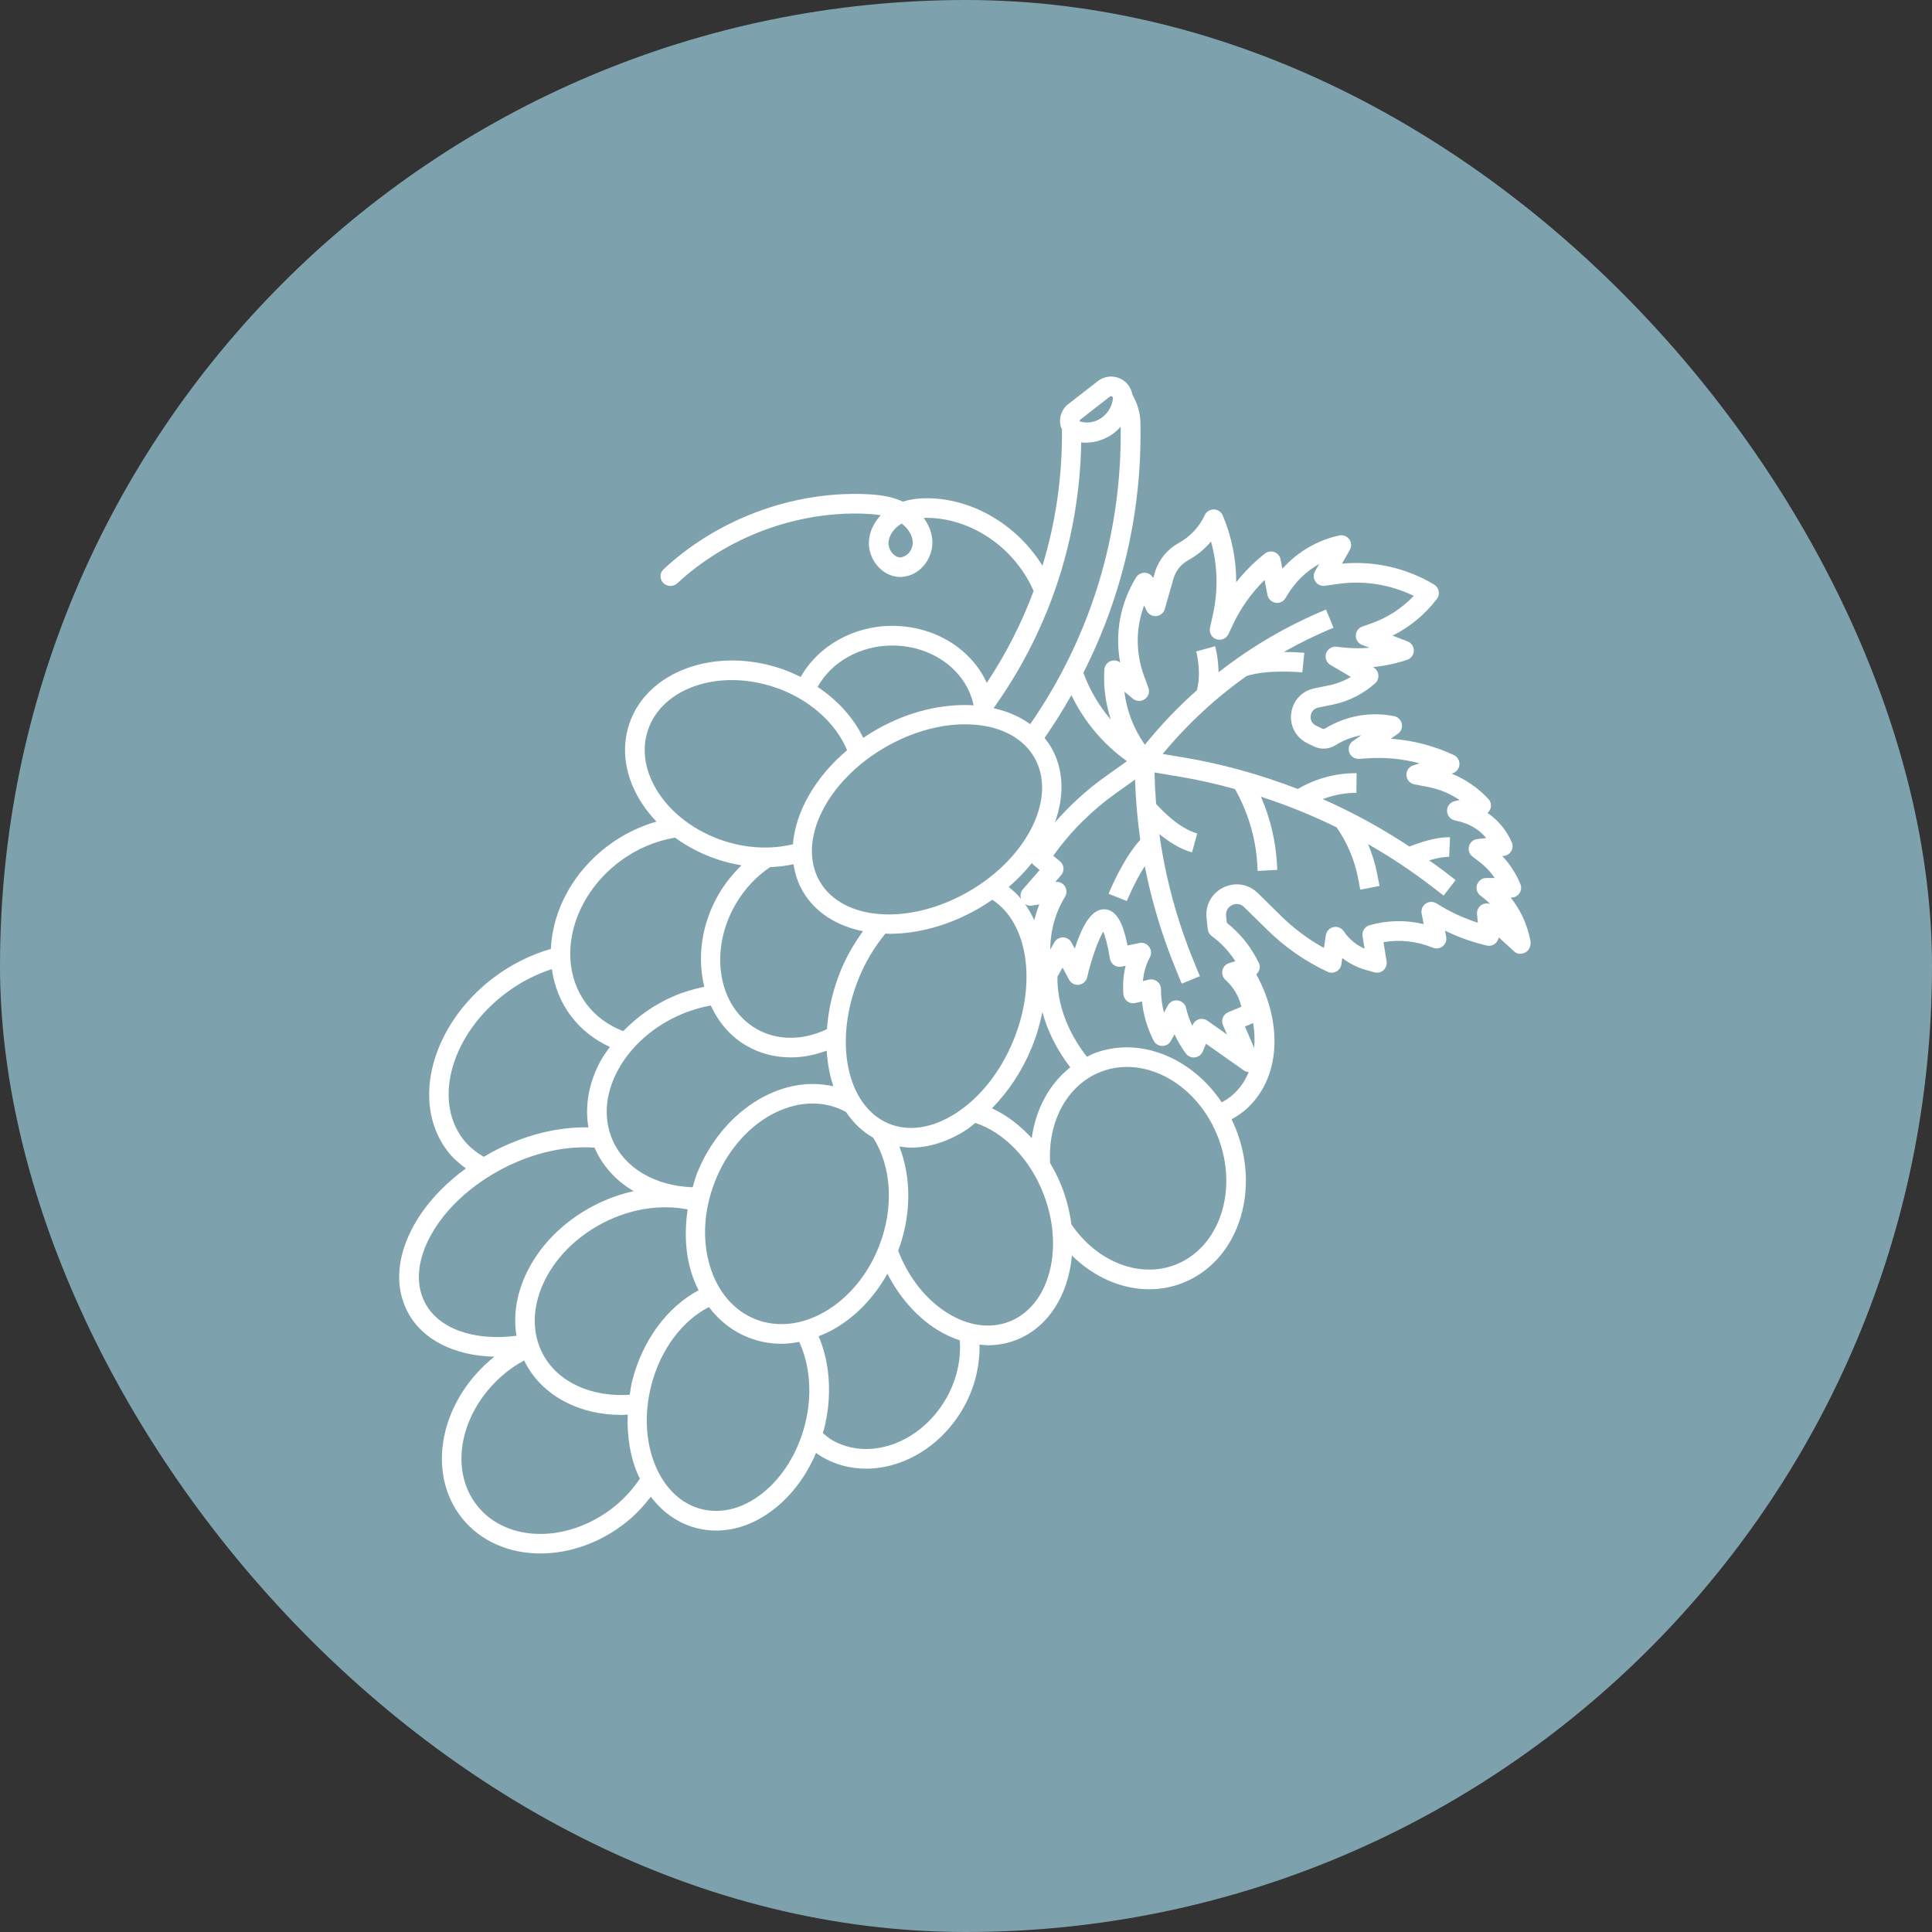 <?xml version="1.0" encoding="UTF-8"?> <svg xmlns="http://www.w3.org/2000/svg" width="56" height="56" viewBox="0 0 56 56" fill="none"><rect x="0" y="0" width="56" height="56" fill="#333333" stroke="none"/><rect width="56" height="56" rx="28" fill="#7EA2AD"></rect><path d="M14.327 39.326C12.754 40.585 12.335 42.684 13.392 44.004C13.937 44.685 14.77 45.028 15.664 45.028C16.505 45.028 17.4 44.725 18.162 44.114C18.432 43.898 18.659 43.648 18.865 43.383C19.21 43.84 19.662 44.157 20.188 44.292C20.376 44.34 20.568 44.364 20.761 44.364C21.339 44.364 21.924 44.148 22.452 43.729C22.963 43.325 23.377 42.765 23.654 42.113C23.713 42.154 23.771 42.197 23.833 42.233C24.222 42.457 24.655 42.57 25.104 42.57C25.42 42.57 25.744 42.514 26.064 42.401C26.825 42.133 27.482 41.574 27.912 40.828C28.246 40.251 28.404 39.605 28.393 38.974C28.473 38.982 28.553 38.993 28.632 38.993C28.912 38.993 29.186 38.943 29.448 38.842C30.388 38.482 30.968 37.528 31.071 36.392C31.708 37.019 32.511 37.37 33.309 37.37C33.633 37.37 33.956 37.312 34.265 37.193C35.838 36.59 36.544 34.606 35.84 32.77C35.797 32.658 35.75 32.549 35.699 32.443C35.857 32.354 36.008 32.254 36.142 32.132C37.109 31.244 37.198 29.682 36.415 28.241C36.448 28.212 36.475 28.176 36.492 28.134C36.525 28.055 36.52 27.966 36.479 27.892L36.399 27.742C36.191 27.36 35.903 27.02 35.561 26.749L35.539 26.546C35.517 26.346 35.666 26.257 35.712 26.235C35.758 26.213 35.919 26.152 36.062 26.293L36.735 26.954C37.244 27.455 37.831 27.863 38.478 28.167C38.559 28.206 38.654 28.203 38.733 28.16C38.812 28.118 38.866 28.041 38.88 27.952L38.907 27.77C39.103 27.922 39.327 28.037 39.568 28.107L39.831 28.183C39.925 28.21 40.026 28.188 40.099 28.123C40.172 28.058 40.206 27.961 40.191 27.864L40.101 27.309C40.568 27.226 41.061 27.278 41.532 27.47C41.628 27.509 41.739 27.493 41.82 27.426C41.901 27.36 41.938 27.255 41.918 27.152L41.884 26.975C42.269 27.164 42.674 27.308 43.094 27.407C43.183 27.427 43.277 27.405 43.346 27.344C43.398 27.298 43.431 27.236 43.441 27.169L43.899 27.586C43.989 27.668 44.117 27.66 44.224 27.601C44.33 27.542 44.383 27.398 44.361 27.278C44.276 26.811 44.078 26.38 43.788 26.017H43.806C43.901 26.017 43.989 25.97 44.042 25.891C44.095 25.812 44.105 25.713 44.069 25.624C43.945 25.324 43.767 25.049 43.545 24.814L43.589 24.809C43.68 24.8 43.759 24.747 43.805 24.669C43.85 24.59 43.855 24.495 43.819 24.412C43.664 24.063 43.422 23.771 43.118 23.563C43.157 23.529 43.187 23.484 43.203 23.433C43.233 23.335 43.208 23.228 43.138 23.154C42.837 22.834 42.476 22.586 42.076 22.424L42.106 22.414C42.218 22.378 42.295 22.277 42.303 22.161C42.31 22.044 42.245 21.935 42.14 21.886C41.565 21.616 40.944 21.456 40.312 21.412L40.516 21.271C40.61 21.206 40.656 21.091 40.633 20.979C40.61 20.868 40.522 20.78 40.41 20.758C39.72 20.62 39.009 20.747 38.407 21.118C38.385 21.132 38.356 21.134 38.331 21.122L38.146 21.032C37.979 20.952 37.985 20.795 37.991 20.748C37.997 20.701 38.03 20.547 38.211 20.51L38.639 20.422C39.093 20.328 39.516 20.114 39.86 19.804C39.928 19.743 39.962 19.654 39.953 19.564C39.944 19.473 39.892 19.393 39.814 19.347L39.795 19.336C40.132 19.303 40.466 19.232 40.786 19.125C40.9 19.088 40.978 18.983 40.98 18.863C40.983 18.742 40.91 18.634 40.798 18.591L40.365 18.424C40.867 18.173 41.305 17.811 41.649 17.36C41.698 17.296 41.717 17.214 41.702 17.135C41.687 17.056 41.639 16.987 41.57 16.945C40.768 16.461 39.829 16.25 38.897 16.338L39.125 15.94C39.181 15.842 39.174 15.721 39.108 15.63C39.041 15.54 38.928 15.498 38.818 15.521C38.179 15.66 37.601 16.002 37.171 16.485L37.118 16.215C37.099 16.117 37.031 16.037 36.938 16.002C36.846 15.968 36.742 15.984 36.664 16.046C36.355 16.288 36.076 16.568 35.832 16.877C35.834 16.216 35.703 15.56 35.441 14.939C35.397 14.836 35.297 14.768 35.184 14.765C35.071 14.77 34.969 14.827 34.922 14.93C34.76 15.275 34.498 15.556 34.164 15.741C33.822 15.93 33.575 16.24 33.468 16.616L33.427 16.759C33.381 16.667 33.291 16.607 33.189 16.601C33.088 16.598 32.985 16.647 32.93 16.737C32.471 17.485 32.312 18.358 32.468 19.203C32.386 19.14 32.276 19.125 32.181 19.167C32.082 19.209 32.016 19.303 32.01 19.41C31.978 19.904 32.048 20.394 32.198 20.859C31.856 20.459 31.585 20.001 31.402 19.501C32.539 17.26 33.112 14.786 33.055 12.235C33.049 11.957 32.965 11.688 32.821 11.435C32.79 11.252 32.68 11.089 32.512 10.995C32.292 10.871 32.022 10.891 31.822 11.046L30.965 11.713C30.765 11.867 30.682 12.116 30.746 12.361C30.754 12.39 30.77 12.415 30.781 12.442C30.795 13.797 30.605 15.127 30.216 16.398C29.534 15.294 28.349 14.534 27.088 14.449C26.738 14.427 26.436 14.455 26.172 14.54C25.801 14.369 25.399 14.333 25.05 14.321C22.93 14.248 20.782 15.059 19.232 16.502C19.117 16.609 19.118 16.79 19.229 16.9C19.34 17.011 19.52 17.011 19.635 16.904C21.075 15.571 23.069 14.822 25.031 14.889C25.189 14.895 25.36 14.906 25.528 14.935C25.321 15.155 25.194 15.432 25.185 15.714C25.177 15.977 25.279 16.241 25.466 16.439C25.634 16.617 25.853 16.718 26.08 16.724C26.318 16.724 26.549 16.631 26.729 16.447C26.928 16.242 27.039 15.955 27.025 15.68C27.013 15.443 26.923 15.211 26.773 15.011C26.859 15.009 26.952 15.01 27.049 15.017C28.287 15.1 29.444 15.947 29.96 17.131C29.615 18.06 29.16 18.951 28.603 19.793C28.156 18.818 27.103 18.141 25.861 18.141C24.734 18.141 23.71 18.728 23.209 19.623C23.024 19.531 22.833 19.446 22.633 19.379C20.723 18.739 18.753 19.456 18.241 20.979C17.989 21.73 18.123 22.555 18.618 23.303C18.738 23.484 18.876 23.655 19.029 23.815C18.534 23.956 18.058 24.189 17.631 24.508C16.596 25.28 16.014 26.41 15.967 27.505C15.392 27.671 14.828 27.948 14.325 28.325C12.513 29.687 11.9 31.94 12.958 33.348C13.11 33.551 13.299 33.718 13.505 33.868C12.864 34.334 12.342 34.897 12 35.51C11.501 36.403 11.434 37.295 11.812 38.02C12.234 38.833 13.172 39.298 14.326 39.324L14.327 39.326ZM26.322 16.051C26.282 16.092 26.19 16.15 26.094 16.157C25.993 16.155 25.916 16.089 25.879 16.049C25.798 15.964 25.75 15.843 25.753 15.734C25.761 15.525 25.912 15.305 26.134 15.175C26.325 15.318 26.448 15.517 26.457 15.71C26.463 15.828 26.411 15.959 26.322 16.051ZM17.806 43.671C16.478 44.734 14.697 44.725 13.836 43.649C12.975 42.573 13.355 40.833 14.682 39.769C14.844 39.64 15.017 39.53 15.194 39.431C15.205 39.454 15.213 39.477 15.225 39.5C15.718 40.449 16.78 41.013 18.012 41.013C18.072 41.013 18.134 41.005 18.195 41.002C18.172 41.604 18.257 42.19 18.475 42.707C18.497 42.76 18.524 42.809 18.548 42.86C18.344 43.161 18.099 43.435 17.806 43.671ZM19.771 29.391C20.042 29.276 20.321 29.198 20.602 29.144C20.826 29.627 21.168 30.04 21.638 30.312C22.027 30.537 22.468 30.649 22.922 30.649C23.266 30.649 23.618 30.581 23.962 30.453C23.984 30.82 24.049 31.169 24.156 31.488C22.629 31.131 20.909 32.207 20.191 34.044C20.143 34.165 20.116 34.291 20.078 34.414C18.986 34.374 18.1 33.859 17.747 33.026C17.485 32.408 17.544 31.695 17.913 31.015C18.293 30.314 18.953 29.736 19.771 29.39V29.391ZM22.323 25.133C22.554 25.126 22.78 25.097 23.001 25.051C23.041 25.325 23.126 25.588 23.267 25.83C23.623 26.447 24.253 26.838 25.013 26.992C24.768 27.335 24.547 27.701 24.379 28.109C24.14 28.687 24.008 29.272 23.969 29.831C23.263 30.166 22.525 30.167 21.922 29.82C20.812 29.178 20.542 27.561 21.319 26.214C21.574 25.773 21.921 25.403 22.323 25.133ZM25.662 21.658C26.434 21.212 27.25 20.994 27.976 20.994C28.863 20.994 29.613 21.32 29.98 21.954C30.646 23.108 29.792 24.852 28.077 25.842C26.363 26.832 24.425 26.699 23.759 25.546C23.093 24.392 23.947 22.648 25.662 21.658ZM29.965 25.077L30.135 25.217L29.643 25.784C29.576 25.86 29.567 25.965 29.599 26.059C29.491 25.928 29.369 25.813 29.238 25.71C29.49 25.491 29.717 25.259 29.911 25.014C29.926 25.037 29.943 25.06 29.965 25.078L29.965 25.077ZM28.752 32.125C29.218 31.649 29.616 31.063 29.894 30.39C30.039 30.04 30.143 29.685 30.214 29.335C30.364 29.892 30.641 30.44 31.022 30.937C30.419 31.414 30.021 32.145 29.905 32.99C29.565 32.617 29.173 32.318 28.752 32.125ZM21.905 38.241C21.281 37.997 20.811 37.456 20.583 36.717C20.348 35.955 20.397 35.079 20.721 34.252C21.381 32.565 22.984 31.611 24.299 32.125C24.376 32.155 24.45 32.192 24.522 32.232C24.731 32.542 24.992 32.796 25.307 32.975C25.846 33.813 25.915 35.008 25.483 36.114C25.159 36.943 24.601 37.619 23.911 38.019C23.242 38.407 22.53 38.486 21.905 38.241ZM24.904 28.327C25.099 27.855 25.358 27.434 25.663 27.061C25.702 27.062 25.739 27.067 25.777 27.067C26.601 27.067 27.509 26.827 28.362 26.335C28.5 26.255 28.633 26.169 28.762 26.08C29.789 26.741 30.066 28.486 29.368 30.173C28.995 31.076 28.402 31.822 27.699 32.273C27.029 32.702 26.341 32.808 25.763 32.569C24.532 32.059 24.147 30.157 24.904 28.327ZM29.709 26.202C29.766 26.24 29.832 26.263 29.904 26.25L30.125 26.214C30.066 26.363 30.018 26.516 29.98 26.672C29.902 26.504 29.812 26.346 29.709 26.202ZM19.932 35.057C19.837 35.684 19.862 36.311 20.039 36.884C20.095 37.067 20.168 37.238 20.249 37.4C19.35 37.876 18.628 38.843 18.328 40.009C18.292 40.149 18.275 40.288 18.253 40.428C17.132 40.504 16.154 40.054 15.729 39.236C15.42 38.642 15.423 37.926 15.739 37.221C16.065 36.492 16.68 35.864 17.47 35.452C18.269 35.037 19.151 34.899 19.932 35.057ZM22.098 43.283C21.537 43.728 20.908 43.889 20.329 43.741C19.748 43.592 19.276 43.147 18.999 42.487C18.711 41.8 18.668 40.97 18.879 40.151C19.143 39.123 19.773 38.28 20.549 37.887C20.851 38.286 21.239 38.591 21.698 38.77C22.004 38.89 22.325 38.95 22.651 38.95C22.823 38.95 22.995 38.928 23.167 38.895C23.482 39.586 23.55 40.445 23.331 41.296C23.12 42.115 22.682 42.822 22.098 43.283ZM27.42 40.544C27.057 41.172 26.508 41.642 25.875 41.865C25.257 42.082 24.632 42.038 24.116 41.74C24.019 41.684 23.935 41.608 23.849 41.536C23.858 41.502 23.873 41.471 23.882 41.437C24.124 40.494 24.066 39.527 23.729 38.732C23.886 38.67 24.043 38.599 24.196 38.51C24.82 38.149 25.343 37.594 25.722 36.921C26.074 37.602 26.568 38.171 27.162 38.541C27.378 38.676 27.599 38.777 27.821 38.851C27.86 39.421 27.726 40.016 27.421 40.544L27.42 40.544ZM29.244 38.311C28.695 38.521 28.062 38.433 27.462 38.058C26.841 37.672 26.335 37.031 26.034 36.254C26.418 35.225 26.421 34.13 26.067 33.231C26.18 33.248 26.293 33.264 26.408 33.264C26.93 33.264 27.477 33.092 28.007 32.752C28.099 32.693 28.183 32.615 28.271 32.548C29.11 32.825 29.863 33.605 30.252 34.62C30.861 36.209 30.409 37.865 29.244 38.312V38.311ZM34.061 36.662C33.025 37.06 31.797 36.575 31.054 35.488C31.009 35.133 30.92 34.773 30.783 34.416C30.689 34.169 30.57 33.938 30.44 33.717C30.361 32.498 30.948 31.435 31.915 31.064C33.195 30.573 34.717 31.43 35.309 32.973C35.902 34.516 35.341 36.171 34.061 36.662ZM35.757 31.712C35.654 31.807 35.536 31.884 35.413 31.952C34.543 30.654 33.031 30.027 31.71 30.533C31.638 30.561 31.575 30.6 31.506 30.633C30.943 29.917 30.635 29.085 30.651 28.308L30.799 28.046L30.985 28.394C31.04 28.498 31.155 28.56 31.273 28.543C31.39 28.528 31.486 28.441 31.512 28.326C31.641 27.779 31.838 27.231 31.979 27.004C32.028 27.117 32.099 27.344 32.172 27.786C32.184 27.863 32.227 27.931 32.291 27.975C32.355 28.019 32.434 28.035 32.51 28.019L32.627 27.995C32.562 28.251 32.54 28.524 32.562 28.818C32.569 28.901 32.611 28.977 32.679 29.026C32.747 29.075 32.832 29.092 32.912 29.072L33.1 29.027C33.141 29.398 33.244 29.762 33.406 30.096L33.434 30.155C33.48 30.251 33.576 30.313 33.683 30.316C33.8 30.316 33.889 30.261 33.94 30.168L34.043 29.978C34.132 30.17 34.239 30.353 34.363 30.524C34.421 30.611 34.523 30.658 34.626 30.65C34.73 30.64 34.821 30.574 34.862 30.478L34.957 30.253L36.064 31.034C36.103 31.061 36.149 31.069 36.194 31.075C36.093 31.318 35.949 31.536 35.757 31.712ZM36.353 30.373L36.085 29.753L36.324 29.654C36.366 29.902 36.372 30.142 36.353 30.373ZM32.837 20.251C32.936 20.333 33.077 20.339 33.182 20.265C33.288 20.191 33.33 20.056 33.286 19.935L33.157 19.583C32.914 18.915 32.92 18.198 33.164 17.547L33.231 17.693C33.281 17.801 33.396 17.866 33.511 17.858C33.629 17.849 33.73 17.767 33.763 17.652L34.013 16.774C34.079 16.545 34.229 16.355 34.438 16.241C34.694 16.099 34.918 15.915 35.102 15.696C35.294 16.383 35.313 17.103 35.158 17.809L35.072 18.198C35.041 18.339 35.121 18.482 35.258 18.528C35.395 18.575 35.545 18.511 35.607 18.38L35.736 18.106C35.961 17.625 36.275 17.184 36.654 16.812L36.738 17.245C36.761 17.36 36.852 17.45 36.968 17.47C37.082 17.492 37.201 17.438 37.261 17.337L37.323 17.234C37.547 16.862 37.865 16.557 38.238 16.346L38.117 16.557C38.063 16.651 38.068 16.768 38.129 16.857C38.189 16.947 38.294 16.995 38.404 16.979L38.787 16.925C39.535 16.819 40.302 16.942 40.979 17.272C40.638 17.632 40.216 17.905 39.743 18.071L39.49 18.16C39.377 18.199 39.301 18.304 39.299 18.424C39.298 18.543 39.37 18.65 39.481 18.693L39.694 18.775C39.427 18.799 39.157 18.794 38.891 18.763L38.741 18.745C38.608 18.731 38.481 18.81 38.438 18.937C38.395 19.064 38.447 19.204 38.563 19.273L39.155 19.62C38.961 19.736 38.748 19.819 38.524 19.865L38.096 19.953C37.735 20.027 37.472 20.312 37.426 20.679C37.381 21.045 37.567 21.384 37.898 21.545L38.084 21.635C38.285 21.731 38.518 21.719 38.706 21.602C38.94 21.458 39.196 21.359 39.461 21.31L39.216 21.48C39.11 21.553 39.067 21.688 39.109 21.809C39.152 21.93 39.27 22.005 39.399 21.997L39.605 21.982C40.123 21.943 40.645 21.991 41.145 22.125L40.962 22.185C40.839 22.224 40.758 22.343 40.766 22.472C40.773 22.602 40.868 22.71 40.995 22.734L41.397 22.812C41.728 22.876 42.037 23.005 42.311 23.191L42.167 23.222C42.038 23.25 41.945 23.363 41.943 23.495C41.941 23.627 42.029 23.744 42.157 23.776L42.322 23.817C42.624 23.894 42.887 24.06 43.08 24.292L42.823 24.32C42.707 24.332 42.611 24.414 42.58 24.527C42.549 24.639 42.59 24.759 42.682 24.829L42.869 24.971C43.047 25.105 43.202 25.267 43.327 25.449H43.082C42.959 25.449 42.85 25.528 42.812 25.644C42.774 25.762 42.815 25.89 42.914 25.962C43.013 26.035 43.106 26.115 43.191 26.202C43.118 26.177 43.039 26.18 42.969 26.215C42.864 26.268 42.802 26.38 42.813 26.496L42.836 26.746C42.417 26.612 42.015 26.425 41.637 26.185C41.54 26.125 41.418 26.127 41.325 26.192C41.232 26.256 41.185 26.369 41.207 26.481L41.266 26.785C40.752 26.662 40.208 26.673 39.697 26.818C39.559 26.858 39.472 26.995 39.495 27.138L39.554 27.498C39.309 27.392 39.098 27.216 38.948 26.992C38.883 26.894 38.764 26.846 38.65 26.872C38.535 26.898 38.448 26.991 38.43 27.108L38.375 27.477C37.921 27.226 37.504 26.914 37.132 26.549L36.46 25.888C36.192 25.624 35.799 25.559 35.462 25.724C35.124 25.888 34.932 26.235 34.973 26.609L35.008 26.934C35.017 27.014 35.059 27.086 35.123 27.133C35.394 27.329 35.627 27.579 35.807 27.861L35.625 27.917C35.527 27.947 35.453 28.028 35.432 28.128C35.41 28.228 35.444 28.332 35.52 28.401C35.75 28.607 35.91 28.876 35.982 29.181L35.6 29.34C35.53 29.369 35.474 29.425 35.446 29.496C35.417 29.566 35.419 29.645 35.449 29.715L35.566 29.986L34.997 29.585C34.949 29.55 34.892 29.533 34.833 29.533C34.807 29.533 34.781 29.536 34.755 29.544C34.672 29.568 34.605 29.627 34.572 29.706L34.559 29.736C34.482 29.57 34.42 29.395 34.377 29.213C34.349 29.099 34.254 29.014 34.137 28.999C34.017 28.982 33.906 29.041 33.851 29.145L33.738 29.352C33.681 29.13 33.651 28.901 33.651 28.672C33.651 28.585 33.611 28.503 33.543 28.449C33.475 28.395 33.386 28.375 33.301 28.395L33.128 28.437C33.148 28.196 33.216 27.961 33.331 27.746C33.383 27.649 33.374 27.531 33.307 27.442C33.241 27.353 33.13 27.312 33.023 27.334L32.682 27.405C32.569 26.839 32.394 26.369 32.014 26.356C31.674 26.349 31.402 26.728 31.152 27.497L31.059 27.322C31.01 27.231 30.915 27.173 30.811 27.171C30.704 27.172 30.611 27.226 30.56 27.316L30.443 27.523C30.443 26.986 30.589 26.454 30.87 25.994C30.928 25.899 30.926 25.779 30.864 25.686C30.802 25.596 30.697 25.547 30.588 25.564L30.756 25.369C30.807 25.311 30.831 25.235 30.825 25.159C30.819 25.082 30.781 25.011 30.722 24.963L30.529 24.804C31.029 24.105 31.637 23.498 32.338 22.997L32.9 22.596C32.92 23.183 32.968 23.765 33.052 24.342C32.537 24.908 32.151 25.863 32.133 25.907L32.662 26.116C32.665 26.109 32.882 25.573 33.182 25.106C33.38 26.115 33.677 27.105 34.071 28.068L34.253 28.512L34.779 28.296L34.597 27.853C34.111 26.664 33.779 25.433 33.604 24.175C33.87 24.392 34.199 24.61 34.552 24.706L34.702 24.158C34.178 24.015 33.673 23.483 33.51 23.299C33.486 22.998 33.471 22.695 33.464 22.39L34.23 22.519C34.758 22.608 35.28 22.73 35.796 22.87C36.177 23.546 36.405 24.306 36.445 25.081L36.454 25.244L37.022 25.214L37.014 25.051C36.978 24.377 36.818 23.711 36.548 23.093C37.301 23.336 38.034 23.633 38.744 23.982C39.044 24.417 39.259 24.916 39.36 25.434L39.428 25.788L39.986 25.68L39.917 25.326C39.861 25.032 39.77 24.745 39.654 24.467C40.297 24.836 40.918 25.244 41.505 25.698L41.844 25.959L42.191 25.509L41.853 25.248C41.714 25.14 41.568 25.041 41.425 24.938C41.621 24.879 41.835 24.832 42.005 24.837L42.03 24.269C41.617 24.256 41.104 24.438 40.854 24.538C40.055 24.01 39.215 23.548 38.34 23.162C38.599 23.066 38.934 22.979 39.316 22.98L39.322 22.411C39.31 22.411 39.299 22.411 39.287 22.411C38.48 22.411 37.869 22.718 37.617 22.869C36.554 22.458 35.45 22.147 34.323 21.958L33.701 21.854C34.41 20.996 35.228 20.237 36.131 19.595C36.757 19.393 37.738 19.488 37.748 19.489L37.806 18.923C37.784 18.921 37.54 18.899 37.215 18.897C37.678 18.634 38.157 18.399 38.652 18.195L38.436 17.669C37.316 18.13 36.269 18.745 35.32 19.487C35.315 19.075 35.229 18.752 35.222 18.731L34.674 18.882C34.676 18.888 34.832 19.485 34.692 20.008C34.148 20.49 33.645 21.019 33.185 21.586C32.861 21.128 32.656 20.6 32.591 20.048L32.837 20.251ZM32.666 22.063L32.007 22.533C31.477 22.912 31.002 23.353 30.576 23.84C30.852 23.079 30.84 22.307 30.472 21.669C30.414 21.569 30.348 21.477 30.277 21.39L30.316 21.333C30.583 20.948 30.826 20.552 31.055 20.149C31.423 20.911 31.976 21.572 32.666 22.063ZM31.313 12.163L32.171 11.495C32.176 11.492 32.187 11.483 32.204 11.483C32.213 11.483 32.222 11.485 32.233 11.492C32.265 11.51 32.262 11.538 32.26 11.547C32.235 11.766 32.124 11.961 31.949 12.096C31.773 12.23 31.556 12.286 31.296 12.217C31.287 12.184 31.307 12.168 31.313 12.163ZM28.914 20.362C30.464 18.128 31.292 15.529 31.34 12.823C31.379 12.826 31.419 12.832 31.458 12.832C31.759 12.832 32.051 12.733 32.295 12.546C32.364 12.493 32.426 12.433 32.483 12.369C32.527 15.464 31.624 18.443 29.861 20.991C29.561 20.771 29.201 20.617 28.804 20.527L28.803 20.523L28.914 20.362ZM25.861 18.711C27.046 18.711 28.015 19.451 28.221 20.444C27.331 20.388 26.321 20.619 25.377 21.164C25.255 21.235 25.136 21.31 25.021 21.388C24.748 20.813 24.284 20.302 23.7 19.911C24.099 19.187 24.934 18.711 25.861 18.711ZM18.781 21.161C19.193 19.935 20.84 19.379 22.452 19.919C23.438 20.25 24.222 20.941 24.553 21.746C23.625 22.529 23.059 23.531 22.983 24.472C22.35 24.625 21.642 24.594 20.96 24.366C20.166 24.1 19.503 23.611 19.093 22.991C18.697 22.392 18.586 21.742 18.781 21.161ZM17.971 24.965C18.452 24.607 19.001 24.374 19.565 24.279C19.925 24.541 20.334 24.755 20.78 24.905C21.015 24.983 21.253 25.043 21.492 25.082C21.237 25.33 21.01 25.613 20.827 25.929C20.324 26.799 20.209 27.766 20.414 28.602C20.122 28.664 19.831 28.746 19.549 28.866C18.971 29.111 18.473 29.468 18.064 29.889C17.632 29.722 17.263 29.455 16.997 29.098C16.096 27.891 16.534 26.037 17.971 24.965ZM13.413 33.007C12.543 31.85 13.105 29.954 14.667 28.782C15.077 28.473 15.532 28.241 15.996 28.09C16.064 28.573 16.24 29.035 16.541 29.439C16.834 29.831 17.224 30.137 17.678 30.346C17.584 30.476 17.488 30.604 17.412 30.744C17.066 31.381 16.947 32.05 17.056 32.678C16.173 32.658 15.218 32.897 14.318 33.364C14.217 33.417 14.12 33.474 14.023 33.531C13.784 33.392 13.574 33.222 13.413 33.007ZM12.497 35.788C12.921 35.029 13.661 34.347 14.581 33.868C15.463 33.41 16.396 33.206 17.232 33.265C17.463 33.797 17.858 34.228 18.368 34.526C17.974 34.613 17.582 34.753 17.208 34.948C16.304 35.418 15.598 36.143 15.22 36.988C14.96 37.572 14.879 38.165 14.97 38.719C13.736 38.876 12.711 38.517 12.317 37.759C12.031 37.209 12.095 36.509 12.497 35.788Z" fill="white"></path></svg> 